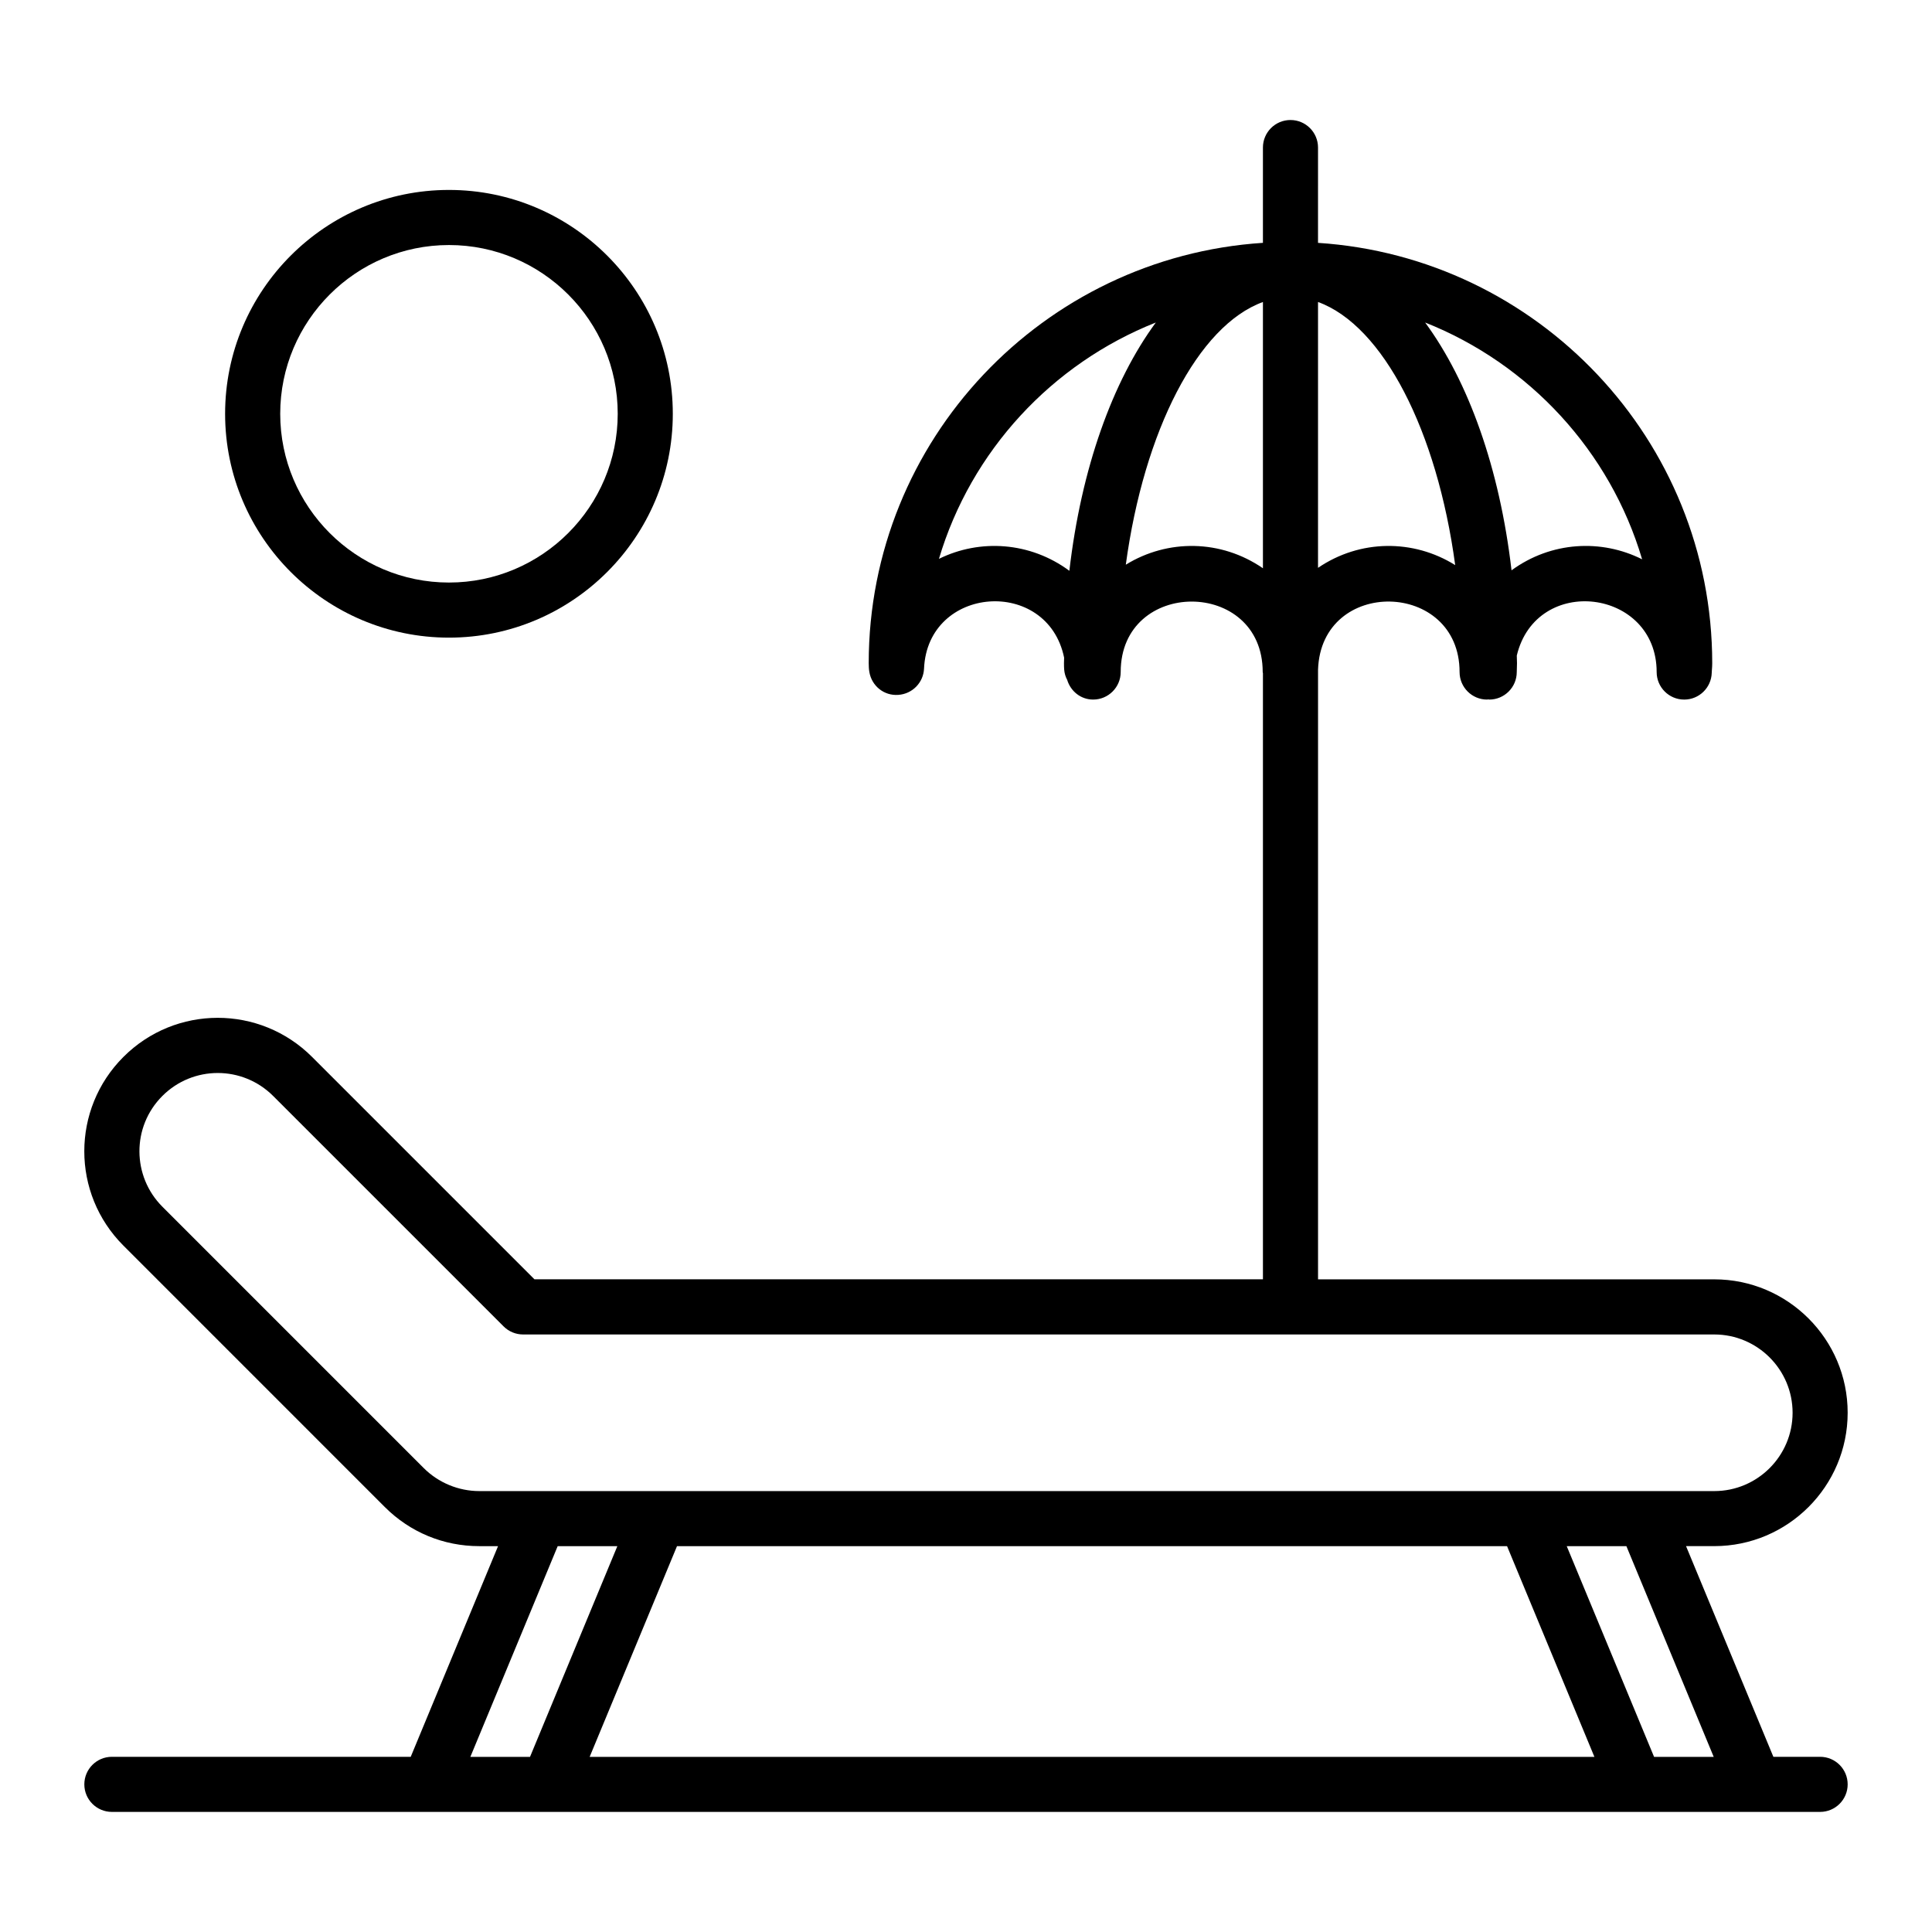 <?xml version="1.0" encoding="UTF-8"?>
<!-- Uploaded to: ICON Repo, www.iconrepo.com, Generator: ICON Repo Mixer Tools -->
<svg fill="#000000" width="800px" height="800px" version="1.1" viewBox="144 144 512 512" xmlns="http://www.w3.org/2000/svg">
 <g>
  <path d="m633.65 518.39c0-19.496-15.863-35.352-35.355-35.352h-105v-161.58c0.836-24.566 37.508-23.746 37.508 0.637 0 4.031 3.269 7.301 7.301 7.301 0.098 0 0.18-0.051 0.277-0.055 0.098 0.004 0.18 0.055 0.277 0.055 4.031 0 7.301-3.269 7.301-7.301l0.062-2.336c0-0.688-0.047-1.348-0.055-2.031 5.203-21.703 37.066-17.703 37.066 4.367 0 4.031 3.269 7.301 7.301 7.301 3.965 0 7.188-3.16 7.297-7.094 0.027-0.258 0.043-0.516 0.043-0.781 0.047-0.578 0.086-1.156 0.086-1.762 0-59.164-46.246-107.61-104.47-111.4l0.004-25.254c0-4.031-3.269-7.301-7.301-7.301s-7.301 3.269-7.301 7.301v25.25c-58.227 3.789-104.47 52.234-104.47 111.4 0 0.789 0.035 1.566 0.172 2.352 0.633 3.672 3.871 6.32 7.656 6.043 3.723-0.238 6.668-3.242 6.832-6.961 0.98-22.094 32.699-24.359 37.125-2.906-0.004 0.496-0.039 0.977-0.039 1.473 0 0.559 0.008 1.113 0.051 1.668 0.078 1.008 0.359 1.934 0.797 2.746 0.91 3 3.586 5.223 6.883 5.223 4.031 0 7.301-3.269 7.301-7.301 0-24.887 37.633-24.891 37.633 0 0 0.113 0.059 0.207 0.062 0.316v160.62l-193.05 0.004-58.945-58.941c-13.816-13.809-36.184-13.816-49.992 0.008-13.816 13.809-13.824 36.18 0 50l69.289 69.293c6.68 6.676 15.559 10.352 25 10.352h4.996l-23.145 55.832-79.195-0.004c-4.031 0-7.301 3.269-7.301 7.301s3.269 7.301 7.301 7.301h452.7c4.031 0 7.301-3.269 7.301-7.301s-3.269-7.301-7.301-7.301h-12.387l-23.145-55.832h7.473c19.5 0 35.359-15.859 35.359-35.355zm-140.36-223.91v-70.449c17.254 6.273 31.547 34.145 36.352 69.727-11.074-6.922-25.238-6.848-36.352 0.723zm85.891-2.258c-10.719-5.391-24.051-4.793-34.609 2.918-3.152-27.047-11.418-50.074-22.895-65.672 27.566 10.934 49.012 34.066 57.504 62.754zm-186.35-0.121c8.52-28.637 29.945-51.715 57.473-62.633-11.492 15.625-19.77 38.699-22.91 65.797-10.391-7.688-23.723-8.512-34.562-3.164zm49.52 1.547c4.824-35.527 19.102-63.348 36.34-69.613v70.559c-11.098-7.644-25.227-7.789-36.34-0.945zm-186.03 239.43-69.289-69.293c-8.004-8.004-8.211-21.137 0.004-29.352 8.094-8.094 21.211-8.117 29.344 0l61.078 61.074c1.367 1.367 3.227 2.141 5.164 2.141h315.68c11.445 0 20.754 9.309 20.754 20.75 0 11.445-9.309 20.754-20.754 20.754h-327.3c-5.469 0-10.816-2.215-14.68-6.074zm287.07 20.676 23.145 55.832h-266.27l23.145-55.832zm-274.74 55.832 23.141-55.832h15.809l-23.141 55.832zm329.5 0h-15.805l-23.141-55.832h15.809z"/>
  <path d="m322.3 253.66c0-32.711-26.609-59.324-59.32-59.324-32.711 0-59.324 26.613-59.324 59.324s26.613 59.32 59.324 59.32c32.711 0 59.32-26.609 59.32-59.32zm-104.04 0c0-24.66 20.062-44.723 44.723-44.723 24.656 0 44.719 20.062 44.719 44.723 0 24.656-20.062 44.719-44.719 44.719-24.66 0-44.723-20.062-44.723-44.719z"/>
 </g>
</svg>